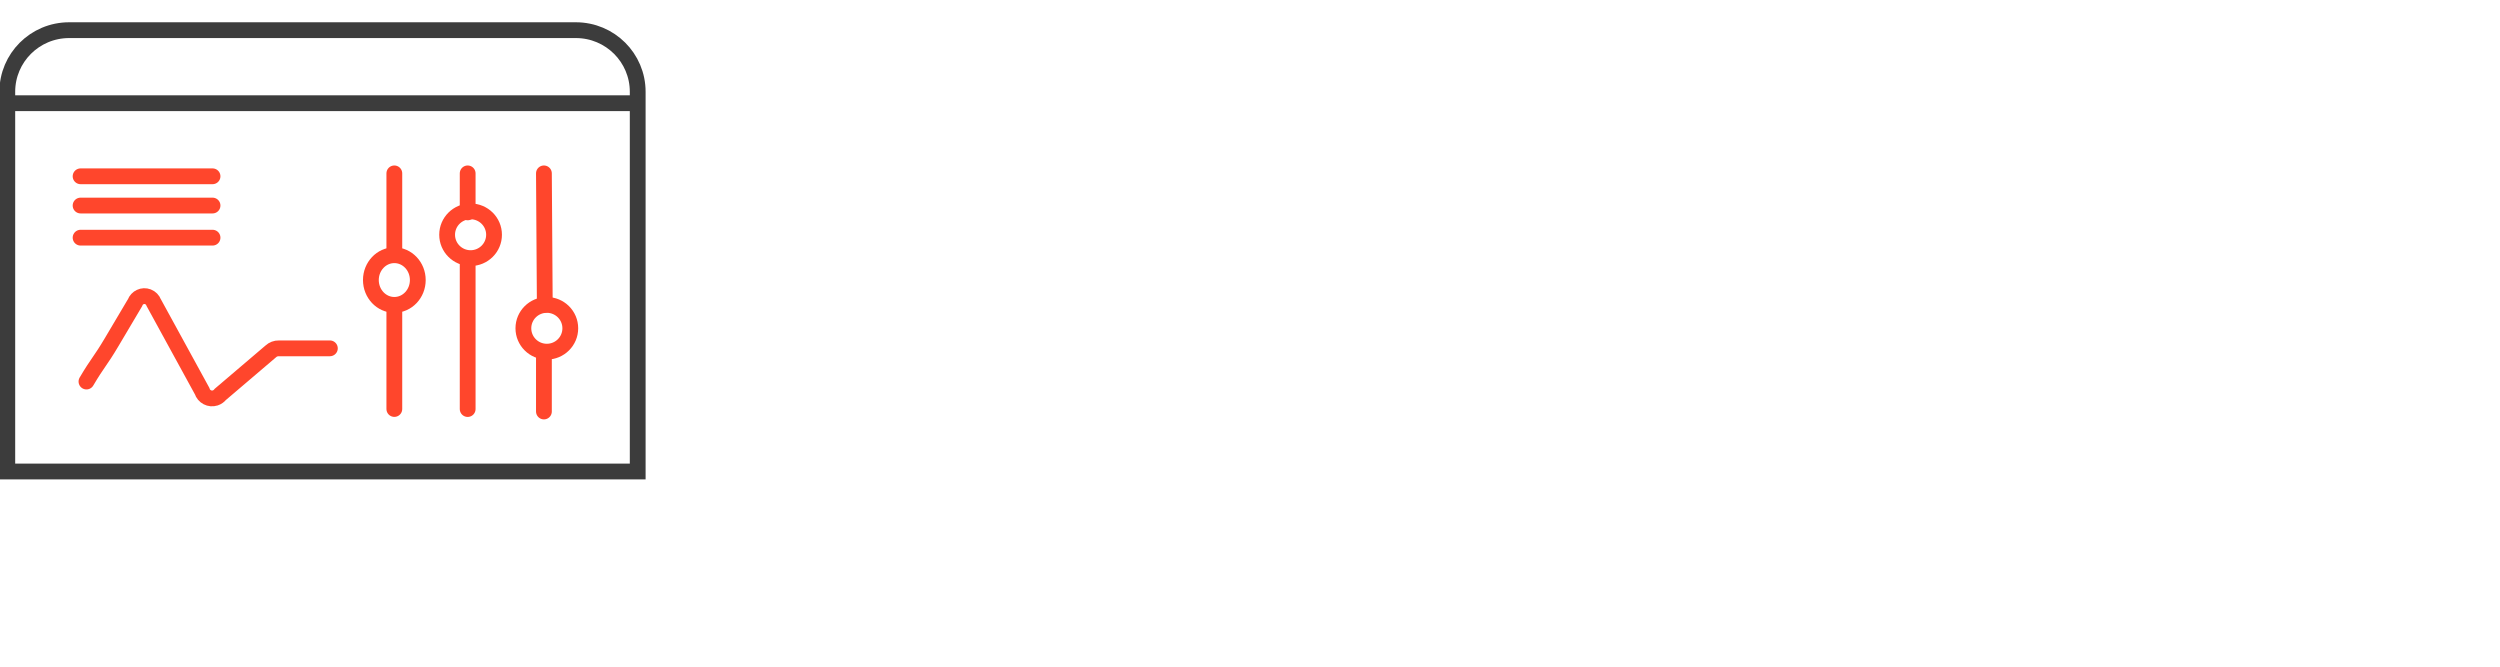 <?xml version="1.0" encoding="UTF-8"?>
<svg id="Layer_1" xmlns="http://www.w3.org/2000/svg" version="1.1" viewBox="0 0 6000 1600">
  <!-- Generator: Adobe Illustrator 29.8.2, SVG Export Plug-In . SVG Version: 2.1.1 Build 3)  -->
  <defs>
    <style>
      .st0 {
        stroke: #3c3c3c;
      }

      .st0, .st1 {
        fill: none;
        stroke-miterlimit: 8;
        stroke-width: 37.9px;
      }

      .st1 {
        stroke: #ff462c;
        stroke-linecap: round;
      }
    </style>
  </defs>
  <path class="st1" d="M207.5,915.7c27.4-46.4,32.9-48,60.2-94.1,18.7-31.7,37.5-63.3,56.3-95,4.7-12.7,18.6-19.1,31-14.4,6.5,2.5,11.6,7.7,14.1,14.4l115.9,211.8c4.2,13.5,18.4,20.9,31.7,16.6,4.8-1.6,9-4.6,12.2-8.6l120.9-103c5.3-4.9,12.3-7.6,19.5-7.4h122.4"/>
  <path class="st1" d="M193.4,423.1h316.7"/>
  <path class="st1" d="M193.4,493.3h316.7"/>
  <path class="st1" d="M193.4,570.4h316.7"/>
  <path class="st1" d="M1002.7,672.1c0,32.9-25.2,59.6-56.3,59.6s-56.3-26.7-56.3-59.6,25.2-59.6,56.3-59.6,56.3,26.7,56.3,59.6Z"/>
  <path class="st1" d="M946.4,416.1v191.2"/>
  <path class="st1" d="M946.4,731.8v249.8"/>
  <path class="st1" d="M1185.7,563.4c0,31-25.2,56.1-56.3,56.1s-56.3-25.1-56.3-56.1,25.2-56.1,56.3-56.1,56.3,25.1,56.3,56.1Z"/>
  <path class="st1" d="M1122.4,416.1v93.6"/>
  <path class="st1" d="M1122.4,626.5v355.2"/>
  <path class="st1" d="M1368.7,787.9c0,31-25.2,56.1-56.3,56.1s-56.3-25.1-56.3-56.1,25.2-56.1,56.3-56.1,56.3,25.1,56.3,56.1Z"/>
  <path class="st1" d="M1305.4,416.1l2.1,315.2"/>
  <path class="st1" d="M1305.4,851v136.6"/>
  <path class="st0" d="M165.8,72.4h1216.3c82,0,148.4,66.2,148.4,147.9v911.3H17.5V220.3c0-81.7,66.4-147.9,148.4-147.9Z"/>
  <path class="st0" d="M31.5,247.7h1485"/>
</svg>